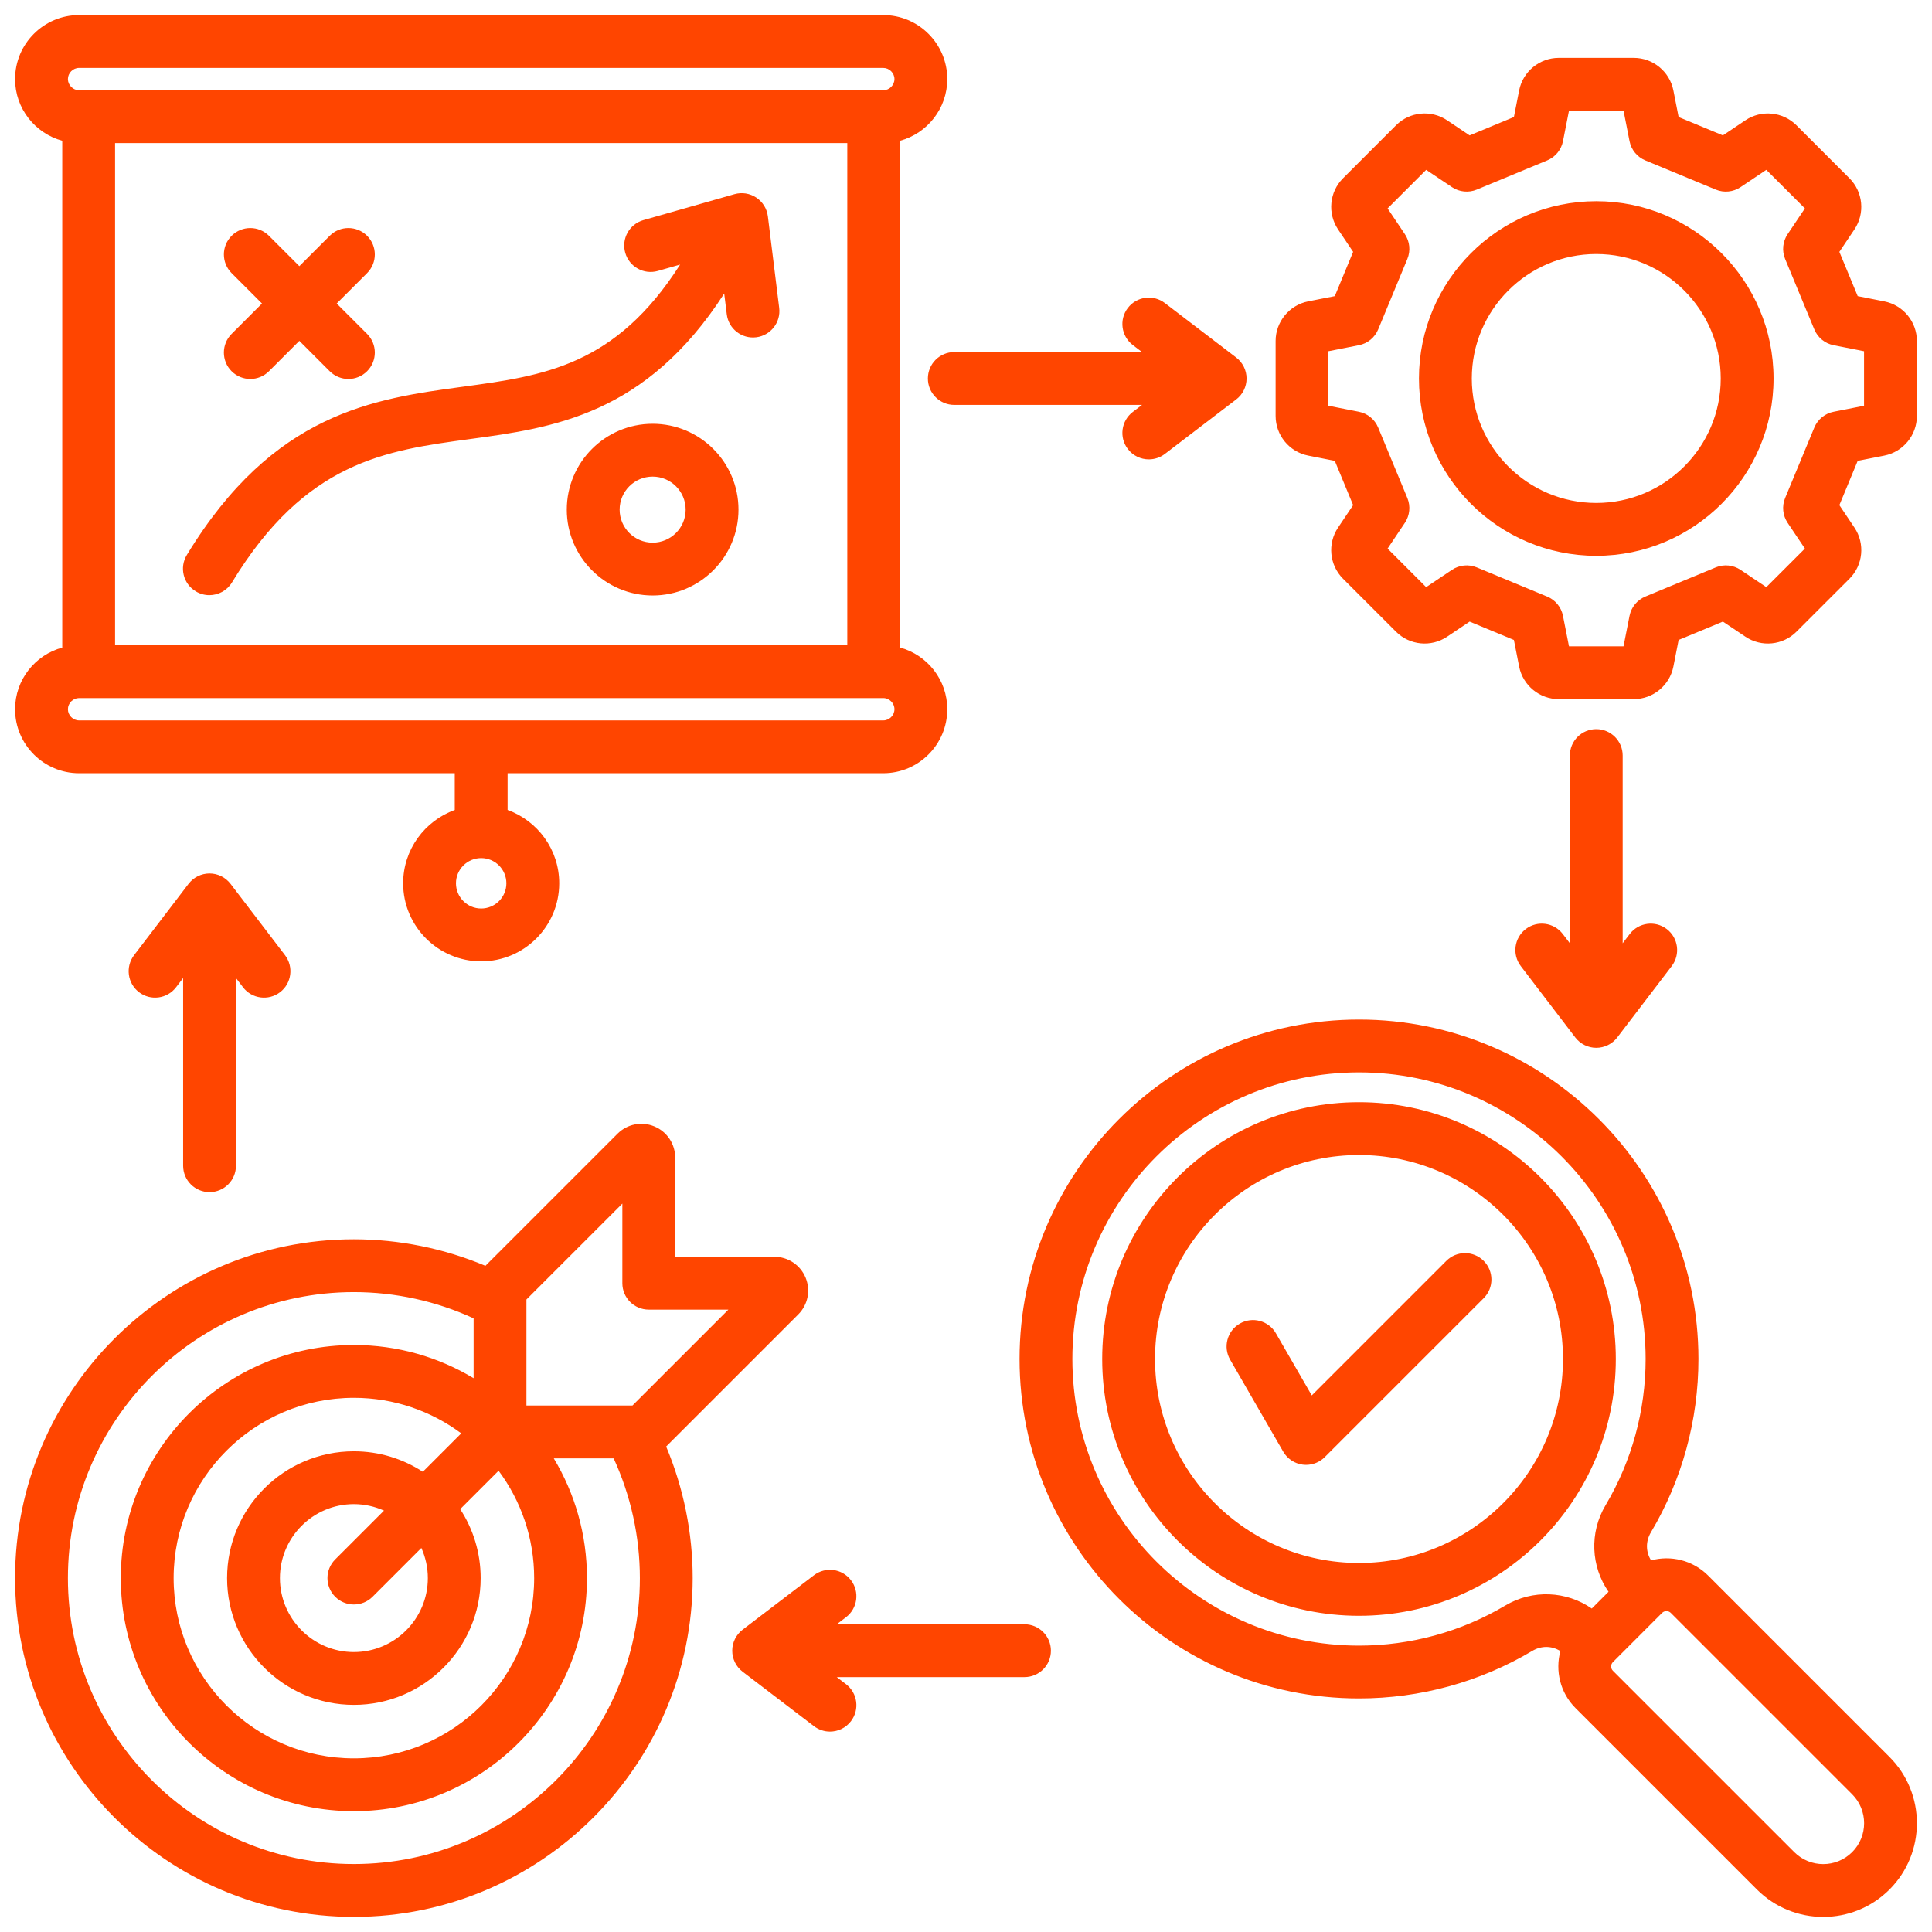 <svg width="100" height="100" viewBox="0 0 100 100" fill="none" xmlns="http://www.w3.org/2000/svg">
<g clip-path="url(#clip0_236_468)">
<path d="M67.712 23.582L69.089 23.854L70.038 26.145L69.256 27.311C68.702 28.138 68.81 29.249 69.514 29.953L72.259 32.698C72.963 33.402 74.074 33.511 74.901 32.956L76.067 32.174L78.359 33.124L78.63 34.501C78.823 35.477 79.685 36.187 80.68 36.187H84.564C85.559 36.187 86.422 35.477 86.614 34.501L86.885 33.124L89.177 32.174L90.343 32.956C91.169 33.511 92.281 33.402 92.984 32.698L95.73 29.953C96.434 29.249 96.543 28.138 95.988 27.311L95.206 26.145L96.155 23.854L97.532 23.582C98.509 23.39 99.218 22.527 99.218 21.532V17.649C99.218 16.654 98.509 15.792 97.532 15.599L96.155 15.327L95.206 13.036L95.988 11.87C96.542 11.044 96.434 9.933 95.73 9.229L92.984 6.483C92.28 5.779 91.169 5.671 90.343 6.225L89.177 7.007L86.885 6.057L86.614 4.681C86.422 3.704 85.559 2.995 84.564 2.995H80.68C79.685 2.995 78.823 3.704 78.63 4.68L78.359 6.057L76.067 7.007L74.901 6.225C74.074 5.67 72.964 5.779 72.26 6.483L69.514 9.228C68.81 9.932 68.702 11.043 69.256 11.87L70.038 13.036L69.089 15.327L67.712 15.598C66.735 15.791 66.026 16.654 66.026 17.649V21.532C66.026 22.527 66.735 23.39 67.712 23.582L67.712 23.582ZM68.76 18.179L70.336 17.868C70.785 17.78 71.16 17.473 71.335 17.05L72.844 13.406C73.019 12.983 72.972 12.501 72.717 12.121L71.822 10.787L73.819 8.791L75.153 9.686C75.533 9.94 76.015 9.988 76.438 9.813L80.082 8.303C80.504 8.128 80.811 7.754 80.9 7.305L81.21 5.729H84.034L84.344 7.305C84.433 7.754 84.74 8.128 85.162 8.303L88.807 9.813C89.229 9.988 89.712 9.94 90.091 9.686L91.425 8.791L93.422 10.787L92.527 12.121C92.272 12.501 92.224 12.983 92.399 13.406L93.909 17.05C94.084 17.473 94.459 17.78 94.908 17.868L96.483 18.179V21.002L94.908 21.313C94.459 21.401 94.084 21.708 93.909 22.131L92.399 25.775C92.224 26.198 92.272 26.68 92.527 27.06L93.422 28.394L91.425 30.39L90.091 29.496C89.711 29.241 89.229 29.193 88.806 29.368L85.162 30.878C84.74 31.053 84.433 31.428 84.344 31.876L84.033 33.452H81.21L80.899 31.876C80.811 31.427 80.504 31.053 80.081 30.878L76.437 29.368C76.015 29.193 75.532 29.241 75.153 29.495L73.818 30.39L71.822 28.394L72.717 27.06C72.971 26.68 73.019 26.198 72.844 25.775L71.334 22.131C71.159 21.708 70.785 21.401 70.336 21.313L68.76 21.002V18.179L68.76 18.179ZM82.622 28.768C87.682 28.768 91.799 24.651 91.799 19.591C91.799 14.53 87.682 10.414 82.622 10.414C77.562 10.414 73.445 14.53 73.445 19.591C73.445 24.651 77.562 28.768 82.622 28.768ZM82.622 13.148C86.174 13.148 89.065 16.038 89.065 19.591C89.065 23.143 86.175 26.033 82.622 26.033C79.07 26.033 76.18 23.143 76.18 19.591C76.18 16.038 79.07 13.148 82.622 13.148ZM41.318 68.035C41.819 67.534 41.968 66.786 41.697 66.13C41.425 65.475 40.791 65.051 40.081 65.051H34.947V59.917C34.947 59.207 34.523 58.573 33.868 58.302C33.212 58.03 32.465 58.179 31.963 58.681L25.125 65.518C22.982 64.617 20.657 64.145 18.317 64.145C8.647 64.145 0.78 72.012 0.78 81.681C0.78 91.351 8.647 99.218 18.317 99.218C27.987 99.218 35.853 91.351 35.853 81.681C35.853 79.342 35.381 77.016 34.48 74.873L41.318 68.035V68.035ZM27.248 67.262L32.213 62.298V66.419C32.213 67.174 32.825 67.786 33.58 67.786H37.701L32.736 72.75H27.248V67.262ZM22.145 81.681C22.145 83.792 20.428 85.51 18.317 85.51C16.206 85.51 14.489 83.792 14.489 81.681C14.489 79.57 16.206 77.853 18.317 77.853C18.872 77.853 19.399 77.975 19.876 78.189L17.35 80.715C16.816 81.249 16.816 82.114 17.35 82.648C17.617 82.915 17.967 83.048 18.317 83.048C18.667 83.048 19.017 82.915 19.284 82.648L21.81 80.122C22.023 80.599 22.145 81.126 22.145 81.681L22.145 81.681ZM21.886 76.179C20.858 75.509 19.632 75.119 18.317 75.119C14.698 75.119 11.754 78.063 11.754 81.681C11.754 85.3 14.698 88.244 18.317 88.244C21.935 88.244 24.879 85.3 24.879 81.681C24.879 80.366 24.489 79.14 23.82 78.112L25.807 76.125C26.963 77.678 27.648 79.601 27.648 81.681C27.648 86.826 23.462 91.012 18.317 91.012C13.172 91.012 8.987 86.826 8.987 81.681C8.987 76.537 13.172 72.351 18.317 72.351C20.397 72.351 22.32 73.036 23.874 74.191L21.886 76.179L21.886 76.179ZM18.317 96.483C10.155 96.483 3.515 89.843 3.515 81.681C3.515 73.52 10.155 66.879 18.317 66.879C20.458 66.879 22.583 67.347 24.514 68.237V71.335C22.701 70.245 20.581 69.617 18.317 69.617C11.664 69.617 6.252 75.029 6.252 81.681C6.252 88.334 11.664 93.746 18.317 93.746C24.969 93.746 30.381 88.334 30.381 81.681C30.381 79.417 29.753 77.297 28.663 75.484H31.762C32.651 77.415 33.119 79.541 33.119 81.681C33.119 89.843 26.479 96.483 18.317 96.483ZM97.801 90.939L88.41 81.548C87.612 80.75 86.479 80.49 85.46 80.764C85.183 80.324 85.17 79.784 85.452 79.311C87.061 76.606 87.911 73.504 87.911 70.341C87.911 60.654 80.029 52.772 70.342 52.772C60.654 52.772 52.772 60.654 52.772 70.341C52.772 80.029 60.654 87.911 70.342 87.911C73.505 87.911 76.606 87.061 79.311 85.451C79.784 85.17 80.324 85.183 80.764 85.46C80.491 86.478 80.75 87.612 81.548 88.41L90.939 97.801C91.885 98.747 93.127 99.22 94.37 99.22C95.612 99.22 96.855 98.747 97.801 97.801C99.692 95.909 99.693 92.831 97.801 90.939ZM77.913 83.102C75.631 84.459 73.013 85.177 70.342 85.177C62.161 85.177 55.506 78.522 55.506 70.342C55.506 62.161 62.161 55.506 70.342 55.506C78.522 55.506 85.177 62.161 85.177 70.342C85.177 73.013 84.459 75.631 83.102 77.913C82.26 79.327 82.345 81.076 83.257 82.39L82.39 83.257C81.076 82.345 79.328 82.26 77.913 83.102ZM95.867 95.867C95.042 96.693 93.698 96.693 92.873 95.867L83.482 86.477C83.361 86.356 83.361 86.153 83.482 86.032L86.032 83.481C86.093 83.421 86.174 83.391 86.255 83.391C86.336 83.391 86.417 83.421 86.477 83.481L95.868 92.872C96.693 93.698 96.693 95.041 95.868 95.867L95.867 95.867ZM70.342 57.049C63.012 57.049 57.05 63.012 57.05 70.341C57.05 77.671 63.012 83.633 70.342 83.633C77.671 83.633 83.634 77.671 83.634 70.341C83.634 63.012 77.671 57.049 70.342 57.049ZM70.342 80.899C64.52 80.899 59.784 76.163 59.784 70.341C59.784 64.52 64.52 59.784 70.342 59.784C76.163 59.784 80.899 64.52 80.899 70.341C80.899 76.163 76.163 80.899 70.342 80.899ZM76.795 65.262C77.329 65.796 77.329 66.662 76.795 67.195L68.57 75.42C68.312 75.678 67.963 75.821 67.603 75.821C67.544 75.821 67.484 75.817 67.425 75.809C67.003 75.754 66.632 75.505 66.419 75.137L63.672 70.377C63.294 69.723 63.518 68.887 64.172 68.51C64.826 68.132 65.662 68.356 66.04 69.01L67.897 72.227L74.862 65.262C75.395 64.728 76.261 64.728 76.795 65.262V65.262ZM0.78 36.71C0.78 38.536 2.266 40.022 4.092 40.022H23.538V41.924C21.983 42.486 20.867 43.973 20.867 45.719C20.867 47.947 22.678 49.759 24.906 49.759C27.133 49.759 28.945 47.947 28.945 45.719C28.945 43.973 27.828 42.486 26.273 41.924V40.022H45.719C47.545 40.022 49.031 38.536 49.031 36.71C49.031 35.185 47.994 33.901 46.59 33.518V7.285C47.994 6.901 49.031 5.617 49.031 4.092C49.031 2.266 47.545 0.78 45.719 0.78H4.093C2.266 0.78 0.78 2.266 0.78 4.093C0.78 5.617 1.817 6.901 3.222 7.285V33.518C1.817 33.901 0.78 35.185 0.78 36.71ZM24.906 47.024C24.186 47.024 23.601 46.439 23.601 45.719C23.601 45 24.186 44.415 24.906 44.415C25.625 44.415 26.21 45 26.21 45.719C26.21 46.439 25.625 47.024 24.906 47.024ZM43.856 7.405V33.398H5.956V7.405H43.856ZM45.719 37.288H4.093C3.779 37.288 3.515 37.023 3.515 36.71C3.515 36.396 3.779 36.132 4.093 36.132H45.719C46.033 36.132 46.297 36.397 46.297 36.71C46.297 37.023 46.033 37.288 45.719 37.288ZM4.093 3.515H45.719C46.033 3.515 46.297 3.779 46.297 4.092C46.297 4.406 46.033 4.67 45.719 4.67H4.093C3.779 4.67 3.515 4.405 3.515 4.092C3.515 3.779 3.779 3.514 4.093 3.514V3.515ZM9.669 28.727C14.156 21.346 19.36 20.64 23.951 20.018C28.155 19.447 31.848 18.947 35.203 13.694L34.051 14.023C33.324 14.23 32.569 13.809 32.362 13.083C32.155 12.357 32.576 11.6 33.302 11.393L38.014 10.051C38.398 9.941 38.81 10.005 39.143 10.226C39.476 10.446 39.696 10.801 39.745 11.197L40.331 15.934C40.424 16.683 39.891 17.366 39.142 17.458C38.394 17.551 37.71 17.019 37.618 16.27L37.485 15.194C33.42 21.493 28.612 22.145 24.318 22.727C19.946 23.32 15.815 23.881 12.006 30.148C11.749 30.571 11.298 30.805 10.836 30.805C10.595 30.805 10.35 30.74 10.128 30.605C9.483 30.213 9.277 29.372 9.67 28.727L9.669 28.727ZM33.781 21.935C31.331 21.935 29.337 23.928 29.337 26.378C29.337 28.828 31.331 30.822 33.781 30.822C36.23 30.822 38.224 28.828 38.224 26.378C38.224 23.928 36.23 21.935 33.781 21.935ZM33.781 28.087C32.838 28.087 32.072 27.321 32.072 26.378C32.072 25.436 32.838 24.669 33.781 24.669C34.723 24.669 35.489 25.436 35.489 26.378C35.489 27.321 34.723 28.087 33.781 28.087ZM11.989 17.282L13.561 15.71L11.989 14.137C11.455 13.603 11.455 12.738 11.989 12.204C12.522 11.67 13.388 11.67 13.922 12.204L15.494 13.776L17.066 12.204C17.6 11.67 18.466 11.67 19 12.204C19.534 12.738 19.534 13.604 19 14.137L17.427 15.71L19 17.282C19.534 17.816 19.534 18.681 19 19.215C18.733 19.482 18.383 19.616 18.033 19.616C17.683 19.616 17.333 19.482 17.066 19.215L15.494 17.643L13.922 19.215C13.388 19.749 12.522 19.749 11.988 19.215C11.454 18.681 11.455 17.816 11.989 17.282ZM54.395 85.44C54.395 86.195 53.782 86.807 53.027 86.807H43.311L43.789 87.173C44.389 87.631 44.505 88.489 44.046 89.089C43.777 89.442 43.37 89.627 42.959 89.627C42.669 89.627 42.378 89.535 42.13 89.346L38.437 86.527C38.098 86.268 37.9 85.866 37.9 85.44C37.9 85.014 38.098 84.612 38.437 84.353L42.13 81.534C42.73 81.076 43.588 81.191 44.046 81.791C44.505 82.392 44.389 83.25 43.789 83.708L43.311 84.073H53.027C53.782 84.073 54.395 84.685 54.395 85.44ZM83.989 39.107V48.823L84.355 48.345C84.813 47.745 85.67 47.63 86.271 48.088C86.871 48.546 86.986 49.404 86.528 50.005L83.709 53.697C83.45 54.036 83.048 54.235 82.622 54.235C82.196 54.235 81.794 54.036 81.535 53.697L78.716 50.005C78.258 49.404 78.373 48.546 78.973 48.088C79.573 47.63 80.431 47.745 80.89 48.345L81.255 48.823V39.107C81.255 38.352 81.867 37.74 82.622 37.74C83.377 37.74 83.989 38.352 83.989 39.107ZM9.479 60.338V50.621L9.113 51.1C8.655 51.7 7.798 51.815 7.197 51.357C6.597 50.899 6.482 50.041 6.94 49.44L9.759 45.748C10.018 45.409 10.42 45.21 10.846 45.21C11.272 45.21 11.674 45.409 11.933 45.748L14.752 49.44C15.21 50.041 15.095 50.899 14.495 51.357C13.895 51.815 13.037 51.7 12.578 51.1L12.213 50.621V60.338C12.213 61.093 11.601 61.705 10.846 61.705C10.091 61.705 9.479 61.093 9.479 60.338ZM49.394 18.223H59.111L58.632 17.858C58.032 17.4 57.917 16.542 58.375 15.942C58.833 15.342 59.691 15.226 60.292 15.685L63.984 18.504C64.323 18.762 64.522 19.165 64.522 19.591C64.522 20.017 64.323 20.419 63.984 20.677L60.292 23.497C60.044 23.686 59.752 23.777 59.463 23.777C59.051 23.777 58.645 23.592 58.375 23.239C57.917 22.639 58.032 21.781 58.632 21.323L59.111 20.958H49.394C48.639 20.958 48.027 20.346 48.027 19.591C48.027 18.835 48.639 18.223 49.394 18.223H49.394Z" fill="#FF4500"/>
</g>
<defs>
<clipPath id="clip0_236_468">
<rect width="100" height="100" fill="white"/>
</clipPath>
</defs>
</svg>
